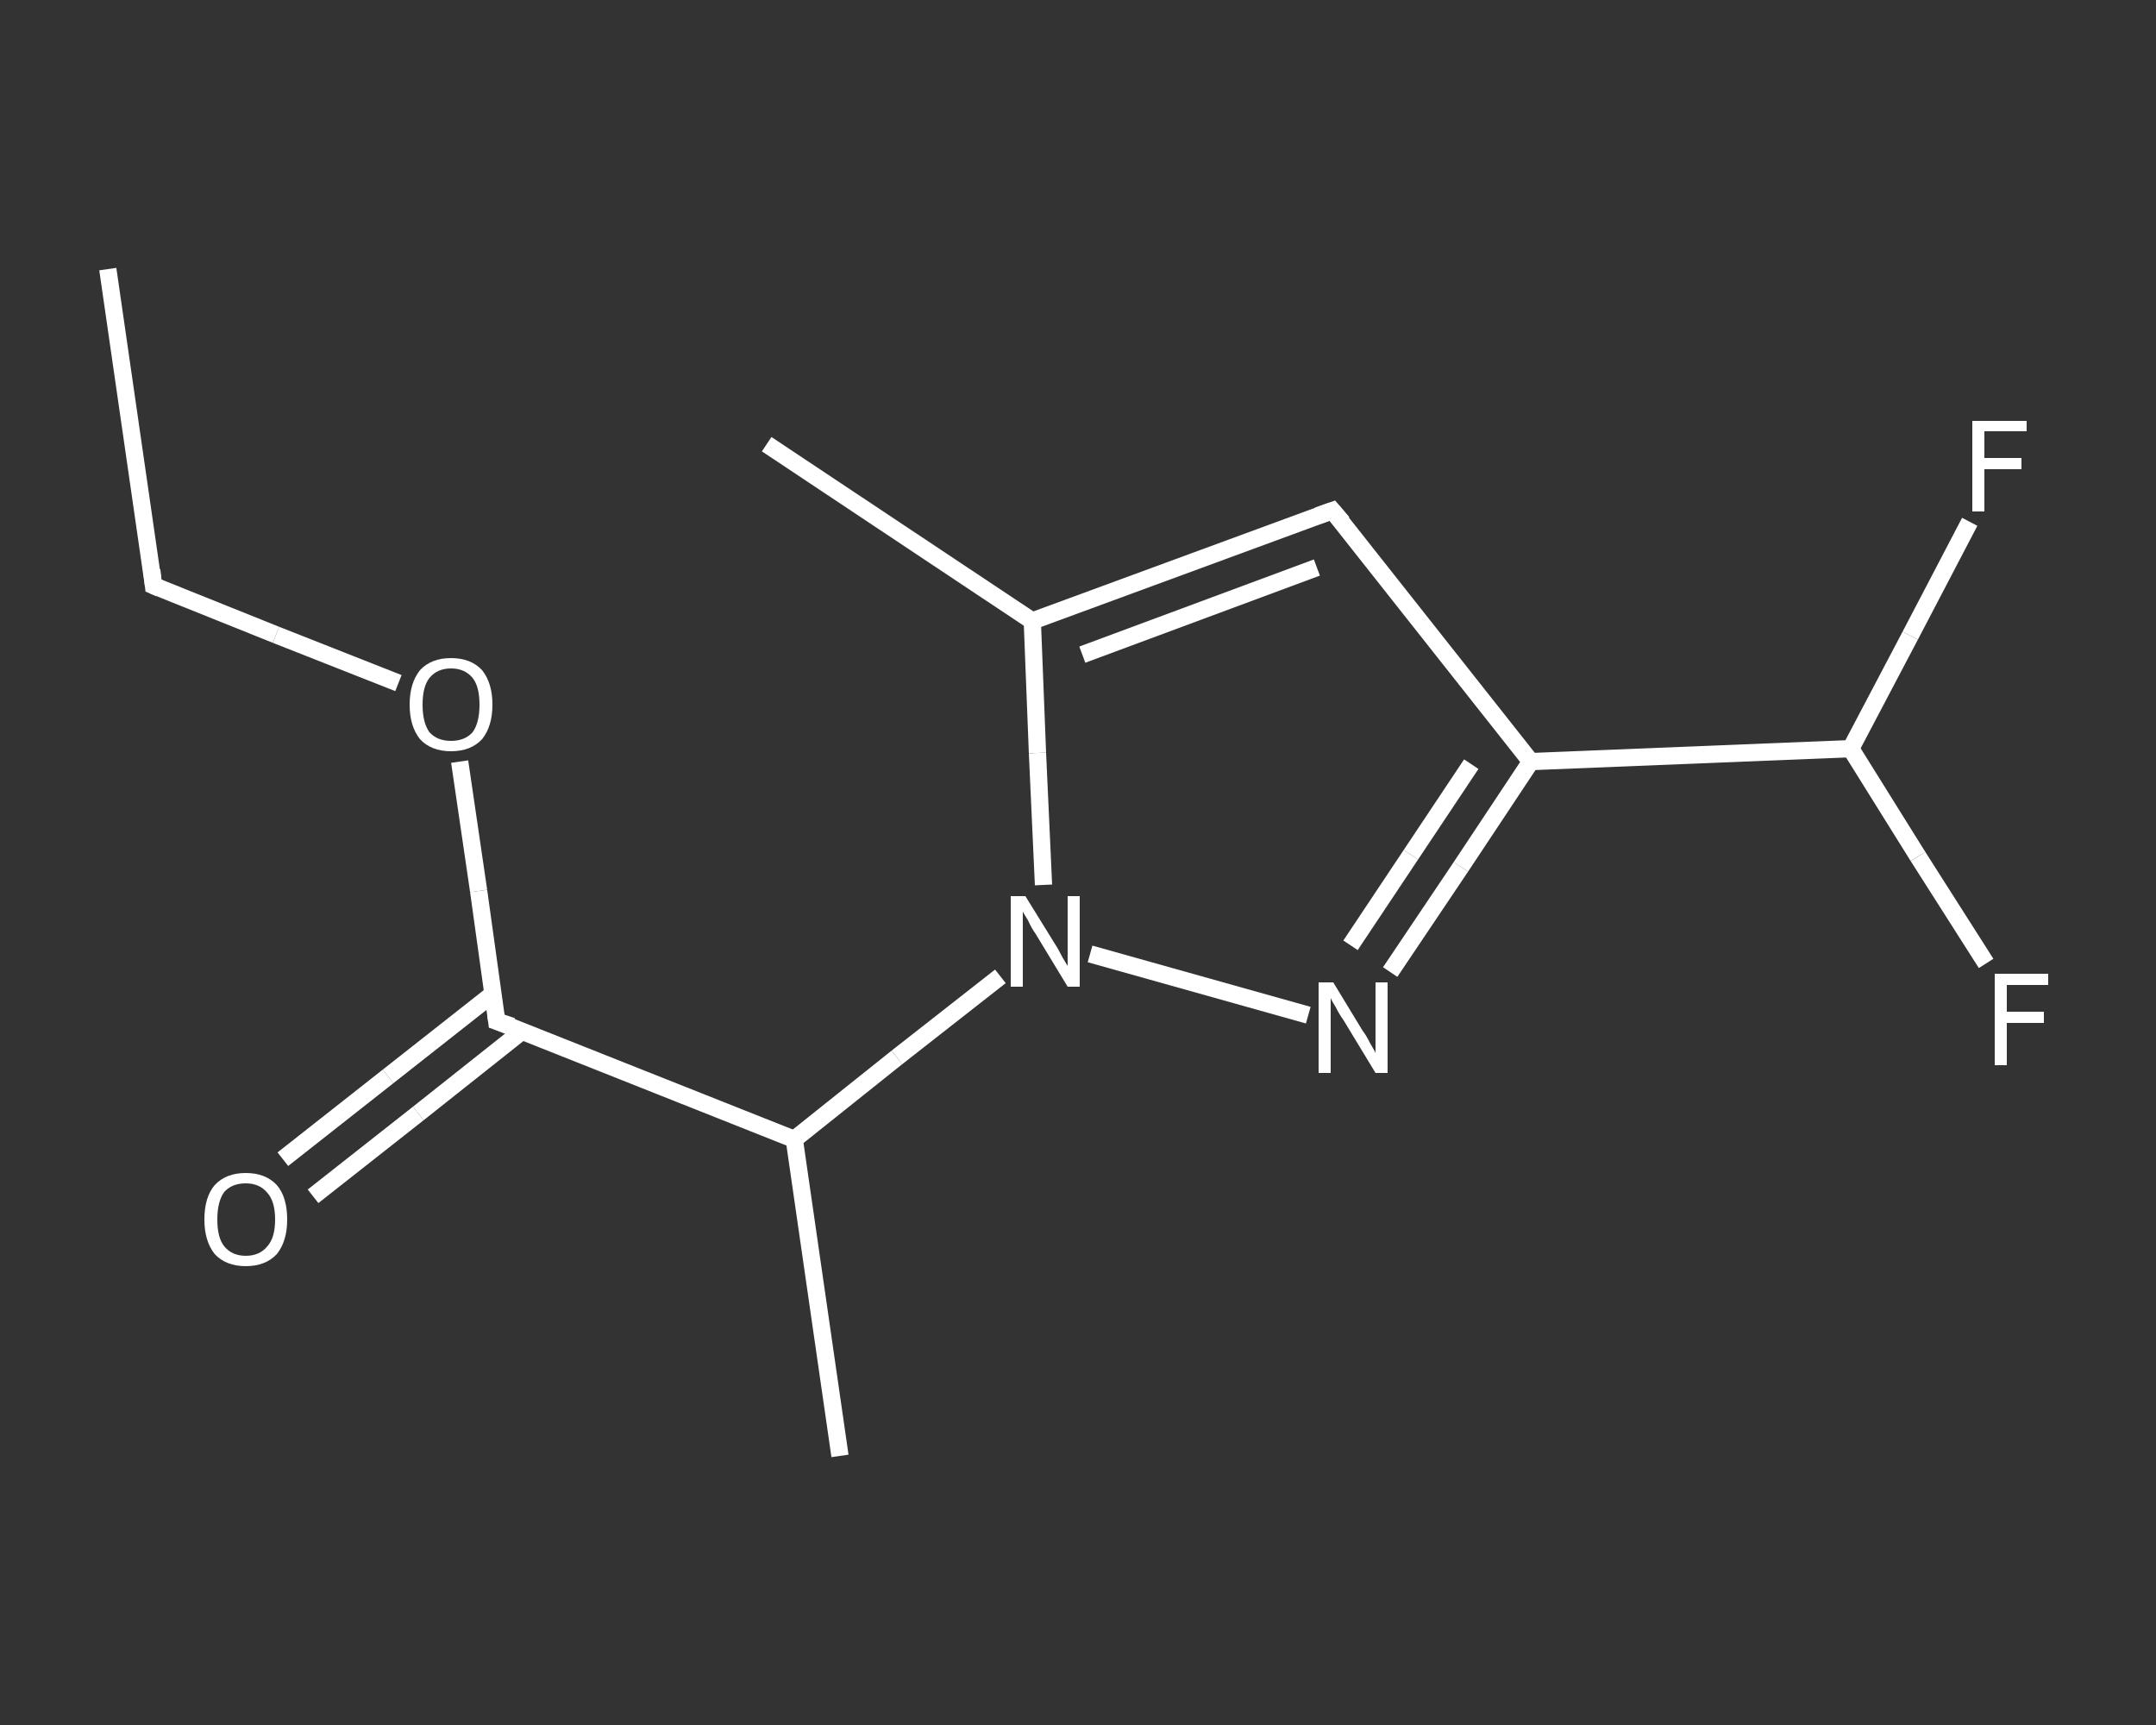 <?xml version='1.0' encoding='iso-8859-1'?>
<svg version='1.1' baseProfile='full'
              xmlns='http://www.w3.org/2000/svg'
                      xmlns:rdkit='http://www.rdkit.org/xml'
                      xmlns:xlink='http://www.w3.org/1999/xlink'
                  xml:space='preserve'
width='250px' height='200px' viewBox='0 0 250 200'>
<rect x="0" y="0" width="250" height="200" fill="#333333" stroke="none"/>
<!-- END OF HEADER -->
<rect style='opacity:1.0;fill:transparent;stroke:none' width='250.0' height='200.0' x='0.0' y='0.0'> </rect>
<path class='bond-0 atom-0 atom-1' d='M 12.5,31.2 L 17.8,67.9' style='fill:none;fill-rule:evenodd;stroke:#FFFFFF;stroke-width:2.0px;stroke-linecap:butt;stroke-linejoin:miter;stroke-opacity:1' />
<path class='bond-1 atom-1 atom-2' d='M 17.8,67.9 L 32.0,73.6' style='fill:none;fill-rule:evenodd;stroke:#FFFFFF;stroke-width:2.0px;stroke-linecap:butt;stroke-linejoin:miter;stroke-opacity:1' />
<path class='bond-1 atom-1 atom-2' d='M 32.0,73.6 L 46.2,79.2' style='fill:none;fill-rule:evenodd;stroke:#FFFFFF;stroke-width:2.0px;stroke-linecap:butt;stroke-linejoin:miter;stroke-opacity:1' />
<path class='bond-2 atom-2 atom-3' d='M 53.3,88.3 L 55.5,103.3' style='fill:none;fill-rule:evenodd;stroke:#FFFFFF;stroke-width:2.0px;stroke-linecap:butt;stroke-linejoin:miter;stroke-opacity:1' />
<path class='bond-2 atom-2 atom-3' d='M 55.5,103.3 L 57.6,118.4' style='fill:none;fill-rule:evenodd;stroke:#FFFFFF;stroke-width:2.0px;stroke-linecap:butt;stroke-linejoin:miter;stroke-opacity:1' />
<path class='bond-3 atom-3 atom-4' d='M 57.2,115.2 L 45.0,124.8' style='fill:none;fill-rule:evenodd;stroke:#FFFFFF;stroke-width:2.0px;stroke-linecap:butt;stroke-linejoin:miter;stroke-opacity:1' />
<path class='bond-3 atom-3 atom-4' d='M 45.0,124.8 L 32.8,134.4' style='fill:none;fill-rule:evenodd;stroke:#FFFFFF;stroke-width:2.0px;stroke-linecap:butt;stroke-linejoin:miter;stroke-opacity:1' />
<path class='bond-3 atom-3 atom-4' d='M 60.6,119.5 L 48.5,129.1' style='fill:none;fill-rule:evenodd;stroke:#FFFFFF;stroke-width:2.0px;stroke-linecap:butt;stroke-linejoin:miter;stroke-opacity:1' />
<path class='bond-3 atom-3 atom-4' d='M 48.5,129.1 L 36.3,138.7' style='fill:none;fill-rule:evenodd;stroke:#FFFFFF;stroke-width:2.0px;stroke-linecap:butt;stroke-linejoin:miter;stroke-opacity:1' />
<path class='bond-4 atom-3 atom-5' d='M 57.6,118.4 L 92.1,132.1' style='fill:none;fill-rule:evenodd;stroke:#FFFFFF;stroke-width:2.0px;stroke-linecap:butt;stroke-linejoin:miter;stroke-opacity:1' />
<path class='bond-5 atom-5 atom-6' d='M 92.1,132.1 L 97.4,168.8' style='fill:none;fill-rule:evenodd;stroke:#FFFFFF;stroke-width:2.0px;stroke-linecap:butt;stroke-linejoin:miter;stroke-opacity:1' />
<path class='bond-6 atom-5 atom-7' d='M 92.1,132.1 L 104.0,122.6' style='fill:none;fill-rule:evenodd;stroke:#FFFFFF;stroke-width:2.0px;stroke-linecap:butt;stroke-linejoin:miter;stroke-opacity:1' />
<path class='bond-6 atom-5 atom-7' d='M 104.0,122.6 L 116.0,113.2' style='fill:none;fill-rule:evenodd;stroke:#FFFFFF;stroke-width:2.0px;stroke-linecap:butt;stroke-linejoin:miter;stroke-opacity:1' />
<path class='bond-7 atom-7 atom-8' d='M 126.4,110.6 L 151.7,117.7' style='fill:none;fill-rule:evenodd;stroke:#FFFFFF;stroke-width:2.0px;stroke-linecap:butt;stroke-linejoin:miter;stroke-opacity:1' />
<path class='bond-8 atom-8 atom-9' d='M 161.2,112.7 L 169.4,100.5' style='fill:none;fill-rule:evenodd;stroke:#FFFFFF;stroke-width:2.0px;stroke-linecap:butt;stroke-linejoin:miter;stroke-opacity:1' />
<path class='bond-8 atom-8 atom-9' d='M 169.4,100.5 L 177.5,88.3' style='fill:none;fill-rule:evenodd;stroke:#FFFFFF;stroke-width:2.0px;stroke-linecap:butt;stroke-linejoin:miter;stroke-opacity:1' />
<path class='bond-8 atom-8 atom-9' d='M 156.6,109.6 L 163.6,99.1' style='fill:none;fill-rule:evenodd;stroke:#FFFFFF;stroke-width:2.0px;stroke-linecap:butt;stroke-linejoin:miter;stroke-opacity:1' />
<path class='bond-8 atom-8 atom-9' d='M 163.6,99.1 L 170.6,88.6' style='fill:none;fill-rule:evenodd;stroke:#FFFFFF;stroke-width:2.0px;stroke-linecap:butt;stroke-linejoin:miter;stroke-opacity:1' />
<path class='bond-9 atom-9 atom-10' d='M 177.5,88.3 L 214.6,86.8' style='fill:none;fill-rule:evenodd;stroke:#FFFFFF;stroke-width:2.0px;stroke-linecap:butt;stroke-linejoin:miter;stroke-opacity:1' />
<path class='bond-10 atom-10 atom-11' d='M 214.6,86.8 L 222.4,99.3' style='fill:none;fill-rule:evenodd;stroke:#FFFFFF;stroke-width:2.0px;stroke-linecap:butt;stroke-linejoin:miter;stroke-opacity:1' />
<path class='bond-10 atom-10 atom-11' d='M 222.4,99.3 L 230.3,111.7' style='fill:none;fill-rule:evenodd;stroke:#FFFFFF;stroke-width:2.0px;stroke-linecap:butt;stroke-linejoin:miter;stroke-opacity:1' />
<path class='bond-11 atom-10 atom-12' d='M 214.6,86.8 L 221.5,73.7' style='fill:none;fill-rule:evenodd;stroke:#FFFFFF;stroke-width:2.0px;stroke-linecap:butt;stroke-linejoin:miter;stroke-opacity:1' />
<path class='bond-11 atom-10 atom-12' d='M 221.5,73.7 L 228.4,60.5' style='fill:none;fill-rule:evenodd;stroke:#FFFFFF;stroke-width:2.0px;stroke-linecap:butt;stroke-linejoin:miter;stroke-opacity:1' />
<path class='bond-12 atom-9 atom-13' d='M 177.5,88.3 L 154.5,59.2' style='fill:none;fill-rule:evenodd;stroke:#FFFFFF;stroke-width:2.0px;stroke-linecap:butt;stroke-linejoin:miter;stroke-opacity:1' />
<path class='bond-13 atom-13 atom-14' d='M 154.5,59.2 L 119.7,72.0' style='fill:none;fill-rule:evenodd;stroke:#FFFFFF;stroke-width:2.0px;stroke-linecap:butt;stroke-linejoin:miter;stroke-opacity:1' />
<path class='bond-13 atom-13 atom-14' d='M 152.7,65.8 L 125.5,75.9' style='fill:none;fill-rule:evenodd;stroke:#FFFFFF;stroke-width:2.0px;stroke-linecap:butt;stroke-linejoin:miter;stroke-opacity:1' />
<path class='bond-14 atom-14 atom-15' d='M 119.7,72.0 L 88.9,51.5' style='fill:none;fill-rule:evenodd;stroke:#FFFFFF;stroke-width:2.0px;stroke-linecap:butt;stroke-linejoin:miter;stroke-opacity:1' />
<path class='bond-15 atom-14 atom-7' d='M 119.7,72.0 L 120.3,87.3' style='fill:none;fill-rule:evenodd;stroke:#FFFFFF;stroke-width:2.0px;stroke-linecap:butt;stroke-linejoin:miter;stroke-opacity:1' />
<path class='bond-15 atom-14 atom-7' d='M 120.3,87.3 L 121.0,102.6' style='fill:none;fill-rule:evenodd;stroke:#FFFFFF;stroke-width:2.0px;stroke-linecap:butt;stroke-linejoin:miter;stroke-opacity:1' />
<path d='M 17.6,66.1 L 17.8,67.9 L 18.5,68.2' style='fill:none;stroke:#FFFFFF;stroke-width:2.0px;stroke-linecap:butt;stroke-linejoin:miter;stroke-opacity:1;' />
<path d='M 57.5,117.6 L 57.6,118.4 L 59.4,119.0' style='fill:none;stroke:#FFFFFF;stroke-width:2.0px;stroke-linecap:butt;stroke-linejoin:miter;stroke-opacity:1;' />
<path d='M 155.7,60.6 L 154.5,59.2 L 152.8,59.8' style='fill:none;stroke:#FFFFFF;stroke-width:2.0px;stroke-linecap:butt;stroke-linejoin:miter;stroke-opacity:1;' />
<path class='atom-2' d='M 47.5 81.7
Q 47.5 79.2, 48.7 77.7
Q 50.0 76.3, 52.3 76.3
Q 54.6 76.3, 55.9 77.7
Q 57.1 79.2, 57.1 81.7
Q 57.1 84.2, 55.9 85.7
Q 54.6 87.1, 52.3 87.1
Q 50.0 87.1, 48.7 85.7
Q 47.5 84.2, 47.5 81.7
M 52.3 85.9
Q 53.9 85.9, 54.8 84.9
Q 55.6 83.8, 55.6 81.7
Q 55.6 79.6, 54.8 78.6
Q 53.9 77.5, 52.3 77.5
Q 50.7 77.5, 49.8 78.6
Q 49.0 79.6, 49.0 81.7
Q 49.0 83.8, 49.8 84.9
Q 50.7 85.9, 52.3 85.9
' fill='#FFFFFF'/>
<path class='atom-4' d='M 23.7 141.4
Q 23.7 138.8, 24.9 137.4
Q 26.2 136.0, 28.5 136.0
Q 30.8 136.0, 32.1 137.4
Q 33.3 138.8, 33.3 141.4
Q 33.3 143.9, 32.1 145.4
Q 30.8 146.8, 28.5 146.8
Q 26.2 146.8, 24.9 145.4
Q 23.7 143.9, 23.7 141.4
M 28.5 145.6
Q 30.1 145.6, 31.0 144.5
Q 31.9 143.5, 31.9 141.4
Q 31.9 139.3, 31.0 138.3
Q 30.1 137.2, 28.5 137.2
Q 26.9 137.2, 26.0 138.2
Q 25.2 139.3, 25.2 141.4
Q 25.2 143.5, 26.0 144.5
Q 26.9 145.6, 28.5 145.6
' fill='#FFFFFF'/>
<path class='atom-7' d='M 118.9 103.9
L 122.3 109.4
Q 122.7 110.0, 123.2 111.0
Q 123.8 112.0, 123.8 112.0
L 123.8 103.9
L 125.2 103.9
L 125.2 114.4
L 123.8 114.4
L 120.1 108.3
Q 119.6 107.6, 119.2 106.7
Q 118.7 105.9, 118.6 105.7
L 118.6 114.4
L 117.2 114.4
L 117.2 103.9
L 118.9 103.9
' fill='#FFFFFF'/>
<path class='atom-8' d='M 154.6 113.9
L 158.0 119.5
Q 158.4 120.0, 158.9 121.0
Q 159.5 122.0, 159.5 122.1
L 159.5 113.9
L 160.9 113.9
L 160.9 124.4
L 159.5 124.4
L 155.8 118.3
Q 155.3 117.6, 154.9 116.8
Q 154.4 116.0, 154.3 115.7
L 154.3 124.4
L 152.9 124.4
L 152.9 113.9
L 154.6 113.9
' fill='#FFFFFF'/>
<path class='atom-11' d='M 231.3 112.9
L 237.5 112.9
L 237.5 114.2
L 232.7 114.2
L 232.7 117.3
L 237.0 117.3
L 237.0 118.6
L 232.7 118.6
L 232.7 123.5
L 231.3 123.5
L 231.3 112.9
' fill='#FFFFFF'/>
<path class='atom-12' d='M 228.7 48.8
L 235.0 48.8
L 235.0 50.0
L 230.1 50.0
L 230.1 53.1
L 234.4 53.1
L 234.4 54.4
L 230.1 54.4
L 230.1 59.3
L 228.7 59.3
L 228.7 48.8
' fill='#FFFFFF'/>
</svg>

